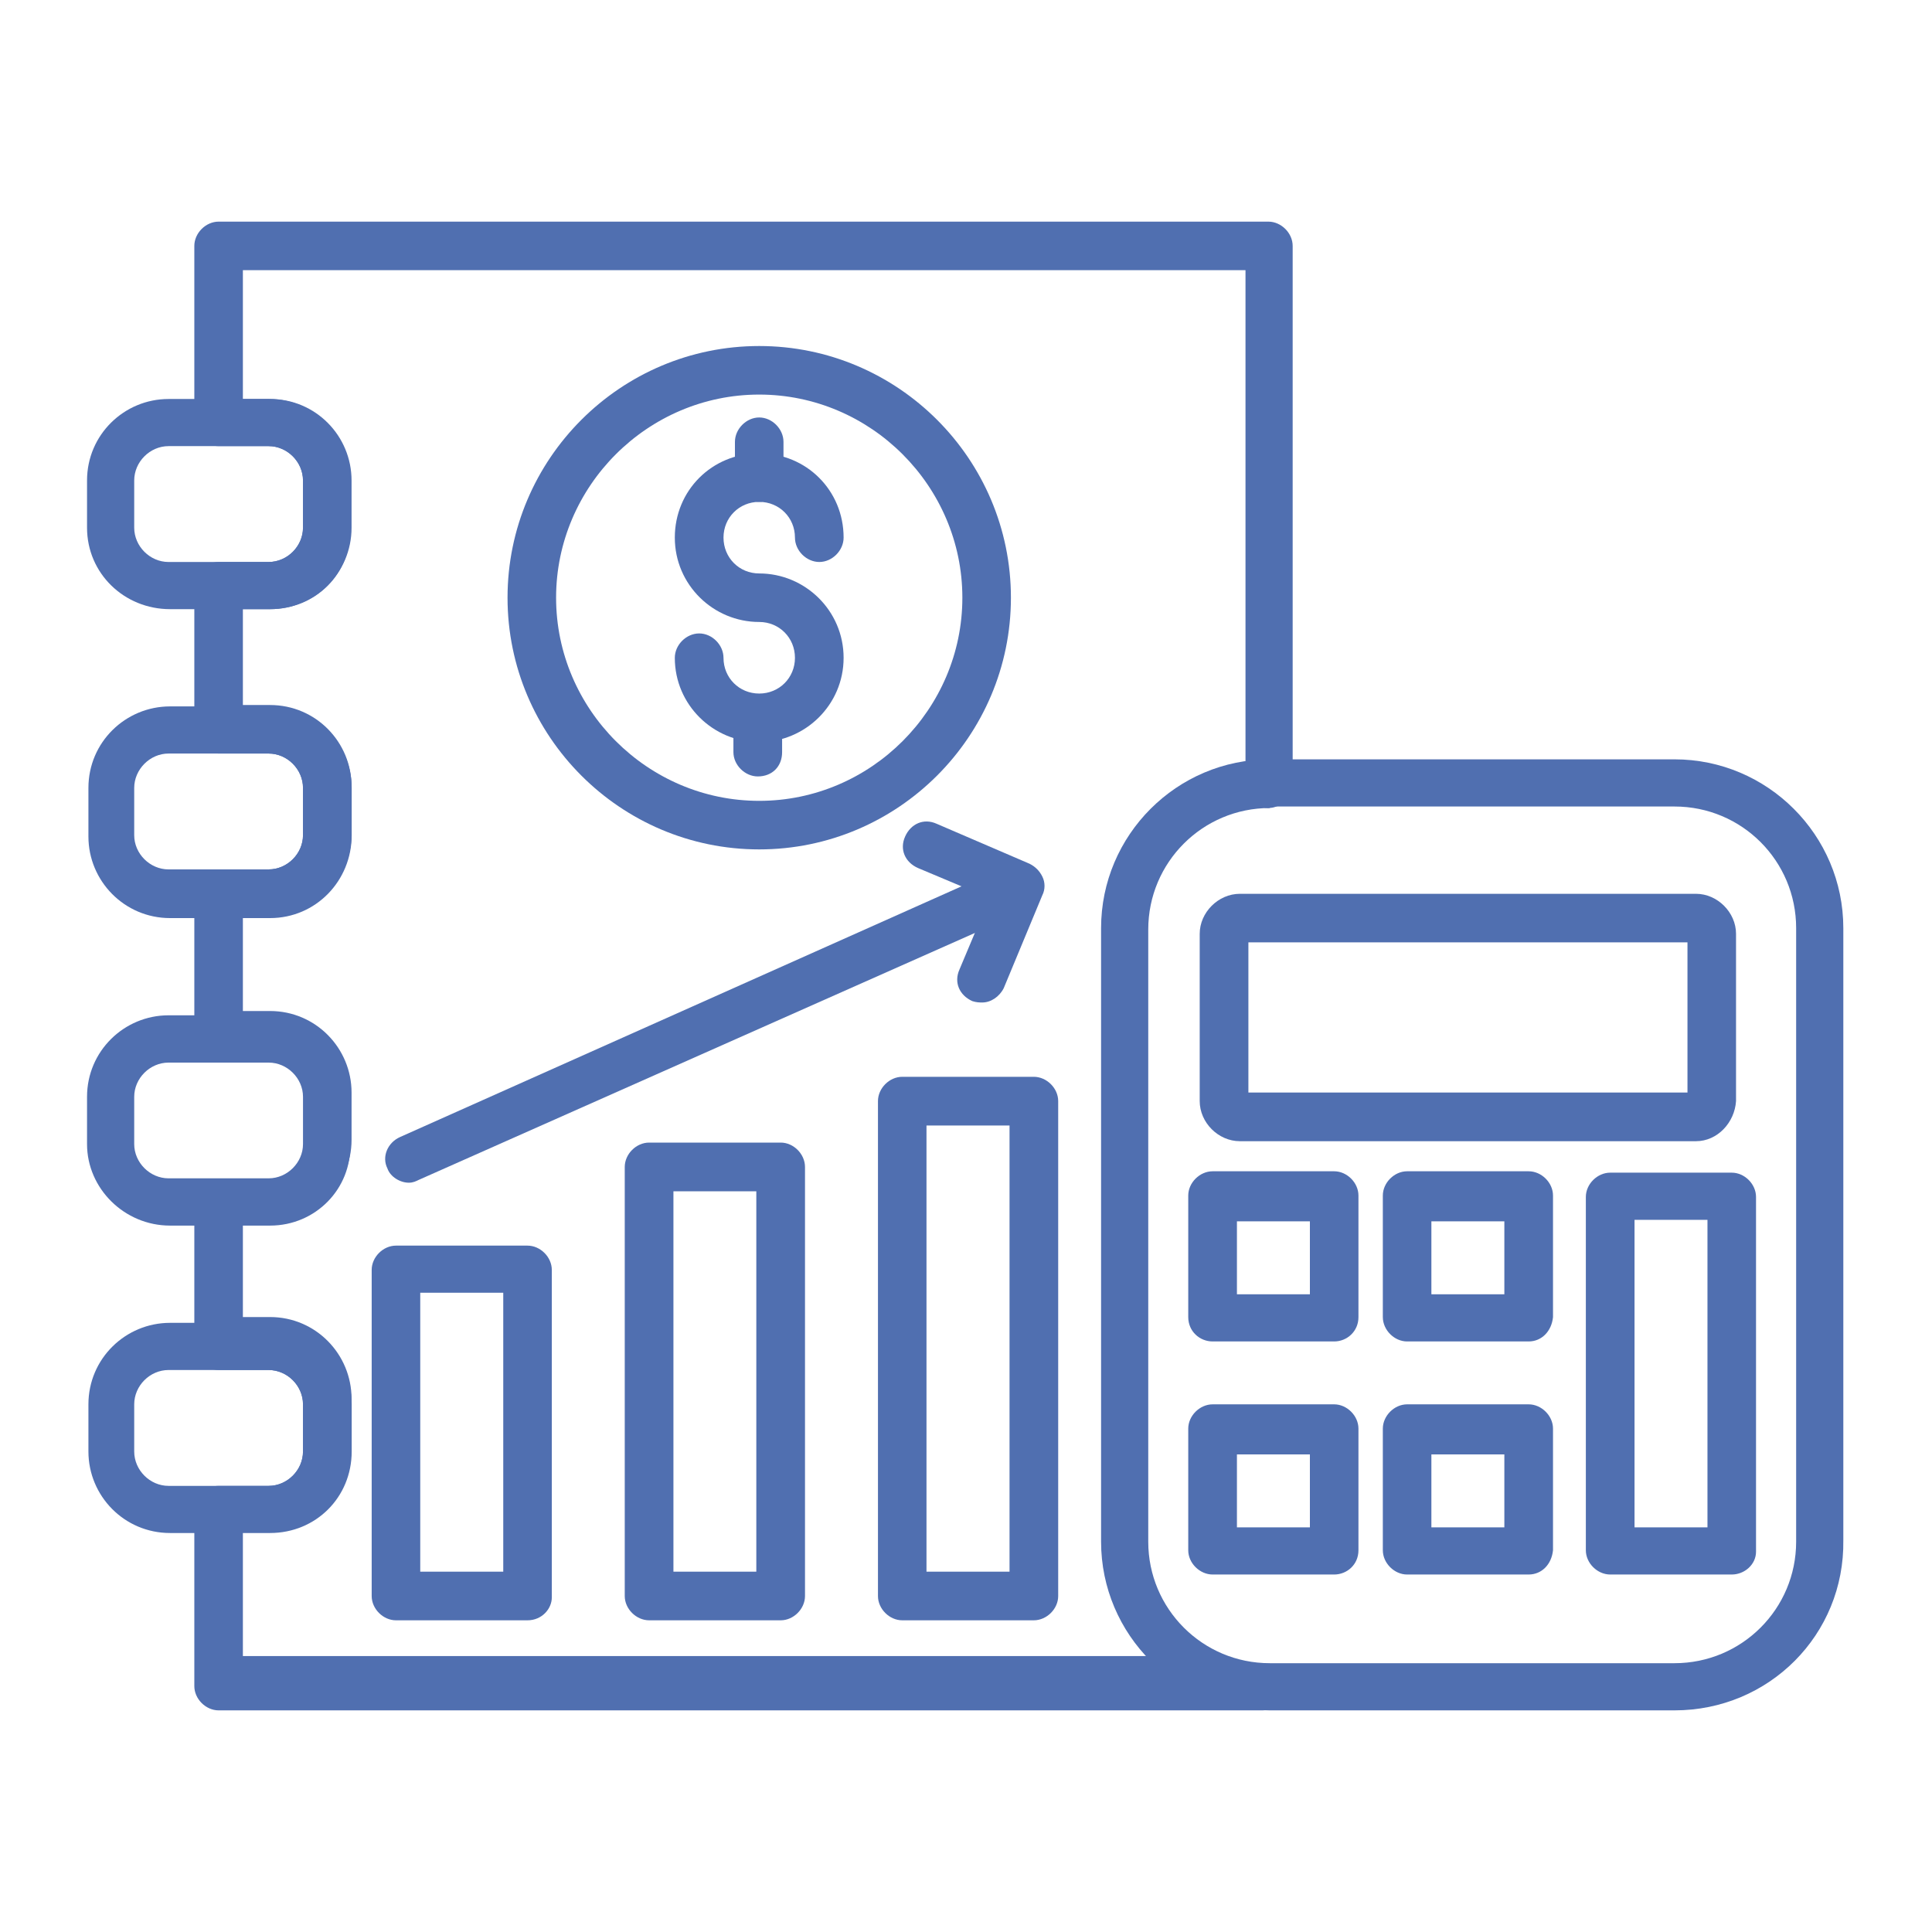 <svg xmlns="http://www.w3.org/2000/svg" xmlns:xlink="http://www.w3.org/1999/xlink" width="80" zoomAndPan="magnify" viewBox="0 0 60 60" height="80" preserveAspectRatio="xMidYMid meet" version="1.0"><defs><clipPath id="00a7e901c7"><path d="M 6 6.867 L 41 6.867 L 41 53.367 L 6 53.367 Z M 6 6.867 " clip-rule="nonzero"/></clipPath><clipPath id="05d77a1d69"><path d="M 2.703 12 L 11 12 L 11 19 L 2.703 19 Z M 2.703 12 " clip-rule="nonzero"/></clipPath><clipPath id="5afa4db23f"><path d="M 2.703 21 L 11 21 L 11 29 L 2.703 29 Z M 2.703 21 " clip-rule="nonzero"/></clipPath><clipPath id="631bf2c84a"><path d="M 2.703 31 L 11 31 L 11 39 L 2.703 39 Z M 2.703 31 " clip-rule="nonzero"/></clipPath><clipPath id="c522d3ea9f"><path d="M 2.703 41 L 11 41 L 11 48 L 2.703 48 Z M 2.703 41 " clip-rule="nonzero"/></clipPath><clipPath id="642315657d"><path d="M 34 23 L 57.453 23 L 57.453 53.367 L 34 53.367 Z M 34 23 " clip-rule="nonzero"/></clipPath></defs><path fill="#506fb0" d="M 23.578 26.379 C 19.27 26.379 15.762 22.871 15.762 18.562 C 15.762 14.254 19.27 10.746 23.578 10.746 C 27.887 10.746 31.395 14.254 31.395 18.562 C 31.395 22.871 27.887 26.379 23.578 26.379 Z M 23.578 12.254 C 20.113 12.254 17.27 15.098 17.27 18.562 C 17.27 22.027 20.113 24.871 23.578 24.871 C 27.043 24.871 29.887 22.027 29.887 18.562 C 29.887 15.098 27.043 12.254 23.578 12.254 Z M 23.578 12.254 " fill-opacity="1" fill-rule="evenodd"/><path fill="#506fb0" d="M 23.578 23.047 C 22.156 23.047 20.957 21.895 20.957 20.43 C 20.957 20.027 21.312 19.672 21.715 19.672 C 22.113 19.672 22.469 20.027 22.469 20.43 C 22.469 21.051 22.957 21.539 23.578 21.539 C 24.199 21.539 24.688 21.051 24.688 20.43 C 24.688 19.805 24.199 19.316 23.578 19.316 C 22.156 19.316 20.957 18.164 20.957 16.695 C 20.957 15.23 22.113 14.078 23.578 14.078 C 25.043 14.078 26.199 15.23 26.199 16.695 C 26.199 17.098 25.844 17.453 25.445 17.453 C 25.043 17.453 24.688 17.098 24.688 16.695 C 24.688 16.074 24.199 15.586 23.578 15.586 C 22.957 15.586 22.469 16.074 22.469 16.695 C 22.469 17.32 22.957 17.809 23.578 17.809 C 25 17.809 26.199 18.961 26.199 20.43 C 26.199 21.895 25 23.047 23.578 23.047 Z M 23.578 23.047 " fill-opacity="1" fill-rule="evenodd"/><path fill="#506fb0" d="M 23.535 24.113 C 23.133 24.113 22.777 23.758 22.777 23.359 L 22.777 22.355 C 22.777 21.957 23.133 21.602 23.535 21.602 C 23.934 21.602 24.289 21.957 24.289 22.355 L 24.289 23.359 C 24.289 23.805 23.98 24.113 23.535 24.113 Z M 23.578 15.586 C 23.18 15.586 22.824 15.23 22.824 14.832 L 22.824 13.723 C 22.824 13.32 23.18 12.965 23.578 12.965 C 23.977 12.965 24.332 13.32 24.332 13.723 L 24.332 14.832 C 24.332 15.23 23.98 15.586 23.578 15.586 Z M 23.578 15.586 " fill-opacity="1" fill-rule="evenodd"/><g clip-path="url(#00a7e901c7)"><path fill="#506fb0" d="M 39.223 53.117 L 6.789 53.117 C 6.391 53.117 6.035 52.762 6.035 52.363 L 6.035 46.898 C 6.035 46.5 6.391 46.145 6.789 46.145 L 8.344 46.145 C 8.922 46.145 9.41 45.656 9.41 45.078 L 9.41 43.613 C 9.41 43.035 8.922 42.547 8.344 42.547 L 6.789 42.547 C 6.391 42.547 6.035 42.191 6.035 41.793 L 6.035 37.414 C 6.035 37.012 6.391 36.656 6.789 36.656 L 8.344 36.656 C 8.922 36.656 9.516 36.062 9.516 35.484 L 9.516 34.02 C 9.516 33.441 8.922 32.848 8.344 32.848 L 6.789 32.848 C 6.391 32.848 6.035 32.598 6.035 32.199 L 6.035 27.758 C 6.035 27.355 6.391 27 6.789 27 L 8.344 27 C 8.922 27 9.41 26.512 9.41 25.934 L 9.41 24.469 C 9.41 23.891 8.922 23.402 8.344 23.402 L 6.789 23.402 C 6.391 23.402 6.035 23.047 6.035 22.648 L 6.035 18.207 C 6.035 17.809 6.391 17.453 6.789 17.453 L 8.344 17.453 C 8.922 17.453 9.41 16.965 9.41 16.387 L 9.41 14.922 C 9.41 14.344 8.922 13.855 8.344 13.855 L 6.789 13.855 C 6.391 13.855 6.035 13.5 6.035 13.098 L 6.035 7.637 C 6.035 7.238 6.391 6.883 6.789 6.883 L 39.391 6.883 C 39.789 6.883 40.145 7.238 40.145 7.637 L 40.145 24.336 C 40.145 24.738 39.789 25.094 39.391 25.094 C 38.992 25.094 38.68 24.738 38.68 24.336 L 38.68 8.391 L 7.543 8.391 L 7.543 12.391 L 8.387 12.391 C 9.809 12.391 10.918 13.543 10.918 14.922 L 10.918 16.387 C 10.918 17.809 9.766 18.918 8.387 18.918 L 7.543 18.918 L 7.543 21.895 L 8.387 21.895 C 9.809 21.895 10.918 23.047 10.918 24.426 L 10.918 25.891 C 10.918 27.312 9.766 28.422 8.387 28.422 L 7.543 28.422 L 7.543 31.398 L 8.387 31.398 C 9.809 31.398 10.918 32.555 10.918 33.93 L 10.918 35.395 C 10.918 36.816 9.766 37.93 8.387 37.93 L 7.543 37.93 L 7.543 40.902 L 8.387 40.902 C 9.809 40.902 10.918 42.059 10.918 43.438 L 10.918 44.902 C 10.918 46.324 9.766 47.434 8.387 47.434 L 7.543 47.434 L 7.543 51.43 L 37.301 51.43 C 37.703 51.43 39.977 51.785 39.977 52.188 C 39.977 52.586 39.621 53.117 39.223 53.117 Z M 39.223 53.117 " fill-opacity="1" fill-rule="evenodd"/></g><g clip-path="url(#05d77a1d69)"><path fill="#506fb0" d="M 8.387 18.918 L 5.281 18.918 C 3.859 18.918 2.703 17.809 2.703 16.387 L 2.703 14.922 C 2.703 13.5 3.859 12.391 5.234 12.391 L 8.344 12.391 C 9.766 12.391 10.875 13.543 10.875 14.922 L 10.875 16.387 C 10.922 17.809 9.809 18.918 8.387 18.918 Z M 5.234 13.855 C 4.656 13.855 4.168 14.344 4.168 14.922 L 4.168 16.387 C 4.168 16.965 4.656 17.453 5.234 17.453 L 8.344 17.453 C 8.922 17.453 9.41 16.965 9.41 16.387 L 9.41 14.922 C 9.41 14.344 8.922 13.855 8.344 13.855 Z M 5.234 13.855 " fill-opacity="1" fill-rule="evenodd"/></g><g clip-path="url(#5afa4db23f)"><path fill="#506fb0" d="M 8.387 28.512 L 5.281 28.512 C 3.859 28.512 2.746 27.355 2.746 25.98 L 2.746 24.469 C 2.746 23.047 3.902 21.938 5.281 21.938 L 8.387 21.938 C 9.809 21.938 10.922 23.094 10.922 24.469 L 10.922 25.938 C 10.922 27.355 9.809 28.512 8.387 28.512 Z M 5.234 23.402 C 4.656 23.402 4.168 23.895 4.168 24.469 L 4.168 25.938 C 4.168 26.512 4.656 27 5.234 27 L 8.344 27 C 8.922 27 9.41 26.512 9.41 25.938 L 9.41 24.469 C 9.41 23.891 8.922 23.402 8.344 23.402 Z M 5.234 23.402 " fill-opacity="1" fill-rule="evenodd"/></g><g clip-path="url(#631bf2c84a)"><path fill="#506fb0" d="M 8.387 38.062 L 5.281 38.062 C 3.859 38.062 2.703 36.906 2.703 35.531 L 2.703 34.062 C 2.703 32.641 3.859 31.531 5.234 31.531 L 8.344 31.531 C 9.766 31.531 10.875 32.688 10.875 34.062 L 10.875 35.531 C 10.922 36.906 9.809 38.062 8.387 38.062 Z M 5.234 33 C 4.656 33 4.168 33.488 4.168 34.062 L 4.168 35.531 C 4.168 36.105 4.656 36.594 5.234 36.594 L 8.344 36.594 C 8.922 36.594 9.41 36.105 9.41 35.531 L 9.41 34.062 C 9.41 33.488 8.922 33 8.344 33 Z M 5.234 33 " fill-opacity="1" fill-rule="evenodd"/></g><g clip-path="url(#c522d3ea9f)"><path fill="#506fb0" d="M 8.387 47.609 L 5.281 47.609 C 3.859 47.609 2.746 46.457 2.746 45.078 L 2.746 43.613 C 2.746 42.191 3.902 41.082 5.281 41.082 L 8.387 41.082 C 9.809 41.082 10.922 42.234 10.922 43.613 L 10.922 45.078 C 10.922 46.5 9.809 47.609 8.387 47.609 Z M 5.234 42.547 C 4.656 42.547 4.168 43.035 4.168 43.613 L 4.168 45.078 C 4.168 45.656 4.656 46.145 5.234 46.145 L 8.344 46.145 C 8.922 46.145 9.41 45.656 9.41 45.078 L 9.41 43.613 C 9.41 43.035 8.922 42.547 8.344 42.547 Z M 5.234 42.547 " fill-opacity="1" fill-rule="evenodd"/></g><path fill="#506fb0" d="M 16.383 50.32 L 12.297 50.32 C 11.898 50.32 11.543 49.965 11.543 49.566 L 11.543 39.438 C 11.543 39.039 11.898 38.684 12.297 38.684 L 16.383 38.684 C 16.781 38.684 17.137 39.039 17.137 39.438 L 17.137 49.609 C 17.137 49.965 16.828 50.32 16.383 50.32 Z M 13.051 48.809 L 15.629 48.809 L 15.629 40.148 L 13.051 40.148 Z M 13.051 48.809 " fill-opacity="1" fill-rule="evenodd"/><path fill="#506fb0" d="M 24.246 50.32 L 20.16 50.32 C 19.758 50.32 19.402 49.965 19.402 49.566 L 19.402 36.242 C 19.402 35.84 19.758 35.484 20.16 35.484 L 24.246 35.484 C 24.645 35.484 25 35.84 25 36.242 L 25 49.566 C 25 49.965 24.645 50.32 24.246 50.32 Z M 20.914 48.809 L 23.488 48.809 L 23.488 36.996 L 20.914 36.996 Z M 20.914 48.809 " fill-opacity="1" fill-rule="evenodd"/><path fill="#506fb0" d="M 32.105 50.32 L 28.02 50.32 C 27.621 50.32 27.266 49.965 27.266 49.566 L 27.266 34.195 C 27.266 33.797 27.621 33.441 28.02 33.441 L 32.105 33.441 C 32.508 33.441 32.863 33.797 32.863 34.195 L 32.863 49.566 C 32.863 49.965 32.508 50.32 32.105 50.32 Z M 28.773 48.809 L 31.352 48.809 L 31.352 34.953 L 28.773 34.953 Z M 28.773 48.809 " fill-opacity="1" fill-rule="evenodd"/><path fill="#506fb0" d="M 12.695 36.73 C 12.43 36.73 12.121 36.551 12.031 36.285 C 11.852 35.93 12.031 35.484 12.43 35.309 L 31.328 26.871 C 31.684 26.695 32.129 26.871 32.305 27.273 C 32.484 27.629 32.305 28.074 31.906 28.25 L 13.008 36.641 C 12.918 36.684 12.832 36.73 12.695 36.73 Z M 12.695 36.73 " fill-opacity="1" fill-rule="evenodd"/><path fill="#506fb0" d="M 30.508 31.133 C 30.418 31.133 30.328 31.133 30.195 31.09 C 29.797 30.91 29.617 30.512 29.797 30.109 L 30.73 27.891 L 28.508 26.957 C 28.109 26.781 27.93 26.379 28.109 25.98 C 28.285 25.582 28.688 25.402 29.086 25.582 L 31.973 26.824 C 32.152 26.914 32.285 27.047 32.371 27.223 C 32.461 27.402 32.461 27.625 32.371 27.801 L 31.172 30.688 C 31.039 30.953 30.773 31.133 30.508 31.133 Z M 30.508 31.133 " fill-opacity="1" fill-rule="evenodd"/><g clip-path="url(#642315657d)"><path fill="#506fb0" d="M 52.004 53.117 L 39.434 53.117 C 36.547 53.117 34.195 50.766 34.195 47.879 L 34.195 28.824 C 34.195 25.934 36.547 23.582 39.434 23.582 L 52.004 23.582 C 54.891 23.582 57.246 25.934 57.246 28.824 L 57.246 47.832 C 57.289 50.766 54.938 53.117 52.004 53.117 Z M 39.434 25.094 C 37.348 25.094 35.66 26.781 35.66 28.867 L 35.66 47.879 C 35.66 49.965 37.348 51.652 39.434 51.652 L 52.004 51.652 C 54.094 51.652 55.781 49.965 55.781 47.879 L 55.781 28.824 C 55.781 26.734 54.094 25.047 52.004 25.047 L 39.434 25.047 Z M 39.434 25.094 " fill-opacity="1" fill-rule="evenodd"/></g><path fill="#506fb0" d="M 52.672 35.441 L 38.504 35.441 C 37.836 35.441 37.258 34.863 37.258 34.195 L 37.258 29 C 37.258 28.336 37.836 27.758 38.504 27.758 L 52.672 27.758 C 53.336 27.758 53.914 28.336 53.914 29 L 53.914 34.195 C 53.871 34.863 53.336 35.441 52.672 35.441 Z M 38.77 33.93 L 52.406 33.93 L 52.406 29.266 L 38.77 29.266 Z M 52.672 29.266 Z M 52.672 29.266 " fill-opacity="1" fill-rule="evenodd"/><path fill="#506fb0" d="M 41.434 41.66 L 37.66 41.66 C 37.258 41.66 36.902 41.348 36.902 40.902 L 36.902 37.129 C 36.902 36.73 37.258 36.375 37.66 36.375 L 41.434 36.375 C 41.832 36.375 42.188 36.73 42.188 37.129 L 42.188 40.906 C 42.188 41.348 41.832 41.66 41.434 41.66 Z M 38.414 40.195 L 40.68 40.195 L 40.68 37.93 L 38.414 37.93 Z M 38.414 40.195 " fill-opacity="1" fill-rule="evenodd"/><path fill="#506fb0" d="M 41.434 48.898 L 37.66 48.898 C 37.258 48.898 36.902 48.543 36.902 48.145 L 36.902 44.367 C 36.902 43.969 37.258 43.613 37.66 43.613 L 41.434 43.613 C 41.832 43.613 42.188 43.969 42.188 44.367 L 42.188 48.145 C 42.188 48.59 41.832 48.898 41.434 48.898 Z M 38.414 47.434 L 40.68 47.434 L 40.68 45.168 L 38.414 45.168 Z M 38.414 47.434 " fill-opacity="1" fill-rule="evenodd"/><path fill="#506fb0" d="M 47.473 41.66 L 43.699 41.66 C 43.301 41.66 42.945 41.305 42.945 40.902 L 42.945 37.129 C 42.945 36.73 43.301 36.375 43.699 36.375 L 47.473 36.375 C 47.875 36.375 48.23 36.73 48.23 37.129 L 48.23 40.906 C 48.184 41.348 47.875 41.66 47.473 41.66 Z M 44.453 40.195 L 46.719 40.195 L 46.719 37.93 L 44.453 37.93 Z M 44.453 40.195 " fill-opacity="1" fill-rule="evenodd"/><path fill="#506fb0" d="M 47.473 48.898 L 43.699 48.898 C 43.301 48.898 42.945 48.543 42.945 48.145 L 42.945 44.367 C 42.945 43.969 43.301 43.613 43.699 43.613 L 47.473 43.613 C 47.875 43.613 48.23 43.969 48.23 44.367 L 48.23 48.145 C 48.184 48.59 47.875 48.898 47.473 48.898 Z M 44.453 47.434 L 46.719 47.434 L 46.719 45.168 L 44.453 45.168 Z M 44.453 47.434 " fill-opacity="1" fill-rule="evenodd"/><path fill="#506fb0" d="M 53.781 48.898 L 50.008 48.898 C 49.605 48.898 49.25 48.543 49.25 48.145 L 49.25 37.172 C 49.25 36.773 49.605 36.418 50.008 36.418 L 53.781 36.418 C 54.18 36.418 54.535 36.773 54.535 37.172 L 54.535 48.188 C 54.535 48.586 54.18 48.898 53.781 48.898 Z M 50.762 47.434 L 53.027 47.434 L 53.027 37.883 L 50.762 37.883 Z M 50.762 47.434 " fill-opacity="1" fill-rule="evenodd"/></svg>